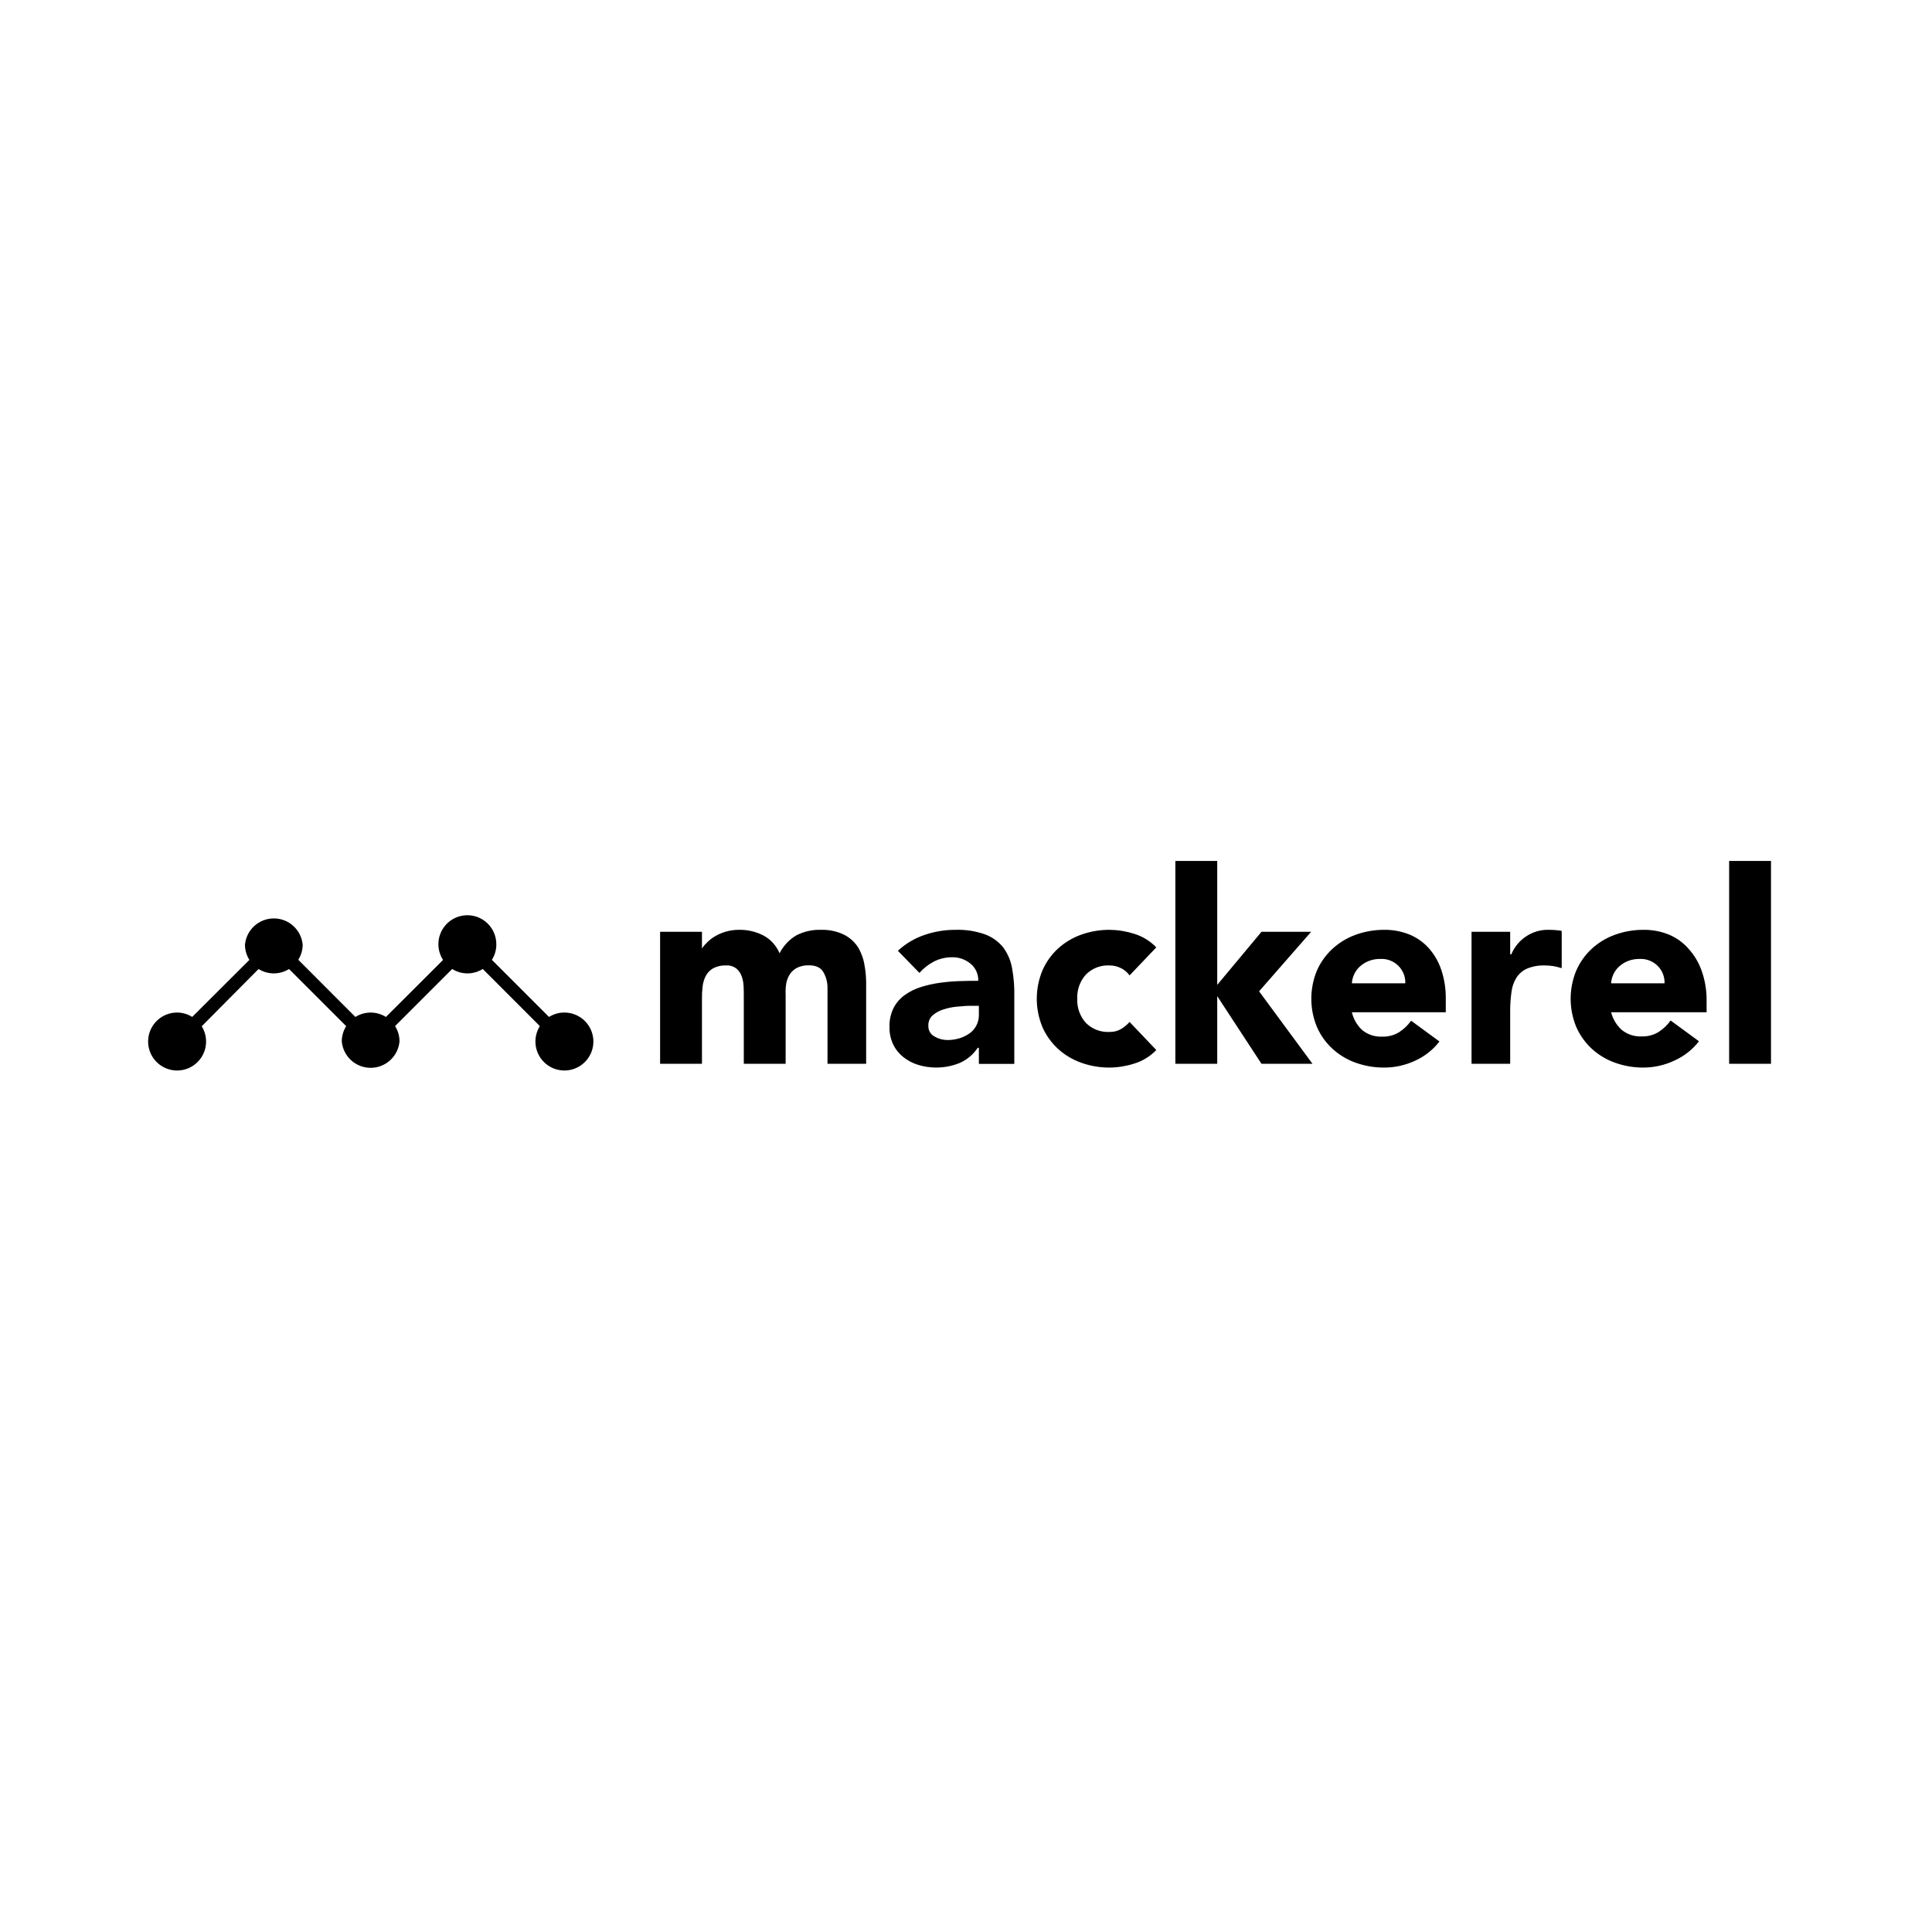 <svg width="320" height="320" viewBox="0 0 320 320" fill="none" xmlns="http://www.w3.org/2000/svg">
<rect width="320" height="320" fill="white"/>
<path d="M142.032 156.76C141.433 155.893 140.616 155.2 139.664 154.749C138.516 154.225 137.262 153.971 136 154.008C134.59 153.962 133.191 154.27 131.931 154.904C130.726 155.611 129.75 156.649 129.12 157.896C128.594 156.637 127.653 155.596 126.453 154.947C125.204 154.305 123.815 153.982 122.411 154.008C120.979 153.999 119.572 154.387 118.347 155.128C117.833 155.44 117.367 155.822 116.96 156.264C116.571 156.619 116.26 157.051 116.048 157.533H116.267V154.333H109.333V176.2H116.267V165.448C116.255 164.762 116.291 164.076 116.373 163.395C116.441 162.778 116.621 162.18 116.907 161.629C117.189 161.106 117.612 160.672 118.128 160.376C118.775 160.038 119.5 159.876 120.229 159.907C120.862 159.861 121.489 160.051 121.989 160.44C122.386 160.79 122.685 161.236 122.859 161.736C123.036 162.252 123.138 162.791 123.163 163.336C123.189 163.901 123.195 164.403 123.195 164.765V176.2H130.128V164.781C130.092 164.154 130.124 163.524 130.224 162.904C130.324 162.345 130.534 161.812 130.843 161.336C131.15 160.879 131.574 160.511 132.069 160.269C132.675 159.994 133.335 159.863 134 159.885C135.099 159.885 135.925 160.253 136.357 160.984C136.823 161.776 137.066 162.679 137.061 163.597V176.2H143.461V163.437C143.496 162.202 143.4 160.967 143.173 159.752C142.988 158.691 142.6 157.675 142.032 156.76ZM166.16 156.915C165.361 155.931 164.31 155.183 163.12 154.749C161.565 154.207 159.923 153.956 158.277 154.008C156.513 153.999 154.76 154.289 153.093 154.867C151.467 155.421 149.975 156.312 148.715 157.48L152.288 161.144C152.972 160.364 153.797 159.72 154.72 159.245C155.656 158.776 156.691 158.538 157.739 158.552C158.838 158.535 159.908 158.914 160.752 159.619C161.17 159.96 161.503 160.394 161.724 160.887C161.945 161.379 162.049 161.917 162.027 162.456C161.104 162.456 160.101 162.456 159.013 162.499C157.921 162.531 156.832 162.622 155.749 162.771C154.681 162.915 153.627 163.147 152.597 163.464C151.632 163.754 150.721 164.199 149.899 164.781C149.115 165.336 148.472 166.067 148.021 166.915C147.526 167.907 147.288 169.007 147.328 170.115C147.306 171.117 147.519 172.111 147.952 173.016C148.354 173.836 148.935 174.554 149.653 175.117C150.39 175.695 151.23 176.127 152.128 176.392C153.078 176.677 154.064 176.821 155.056 176.819C156.396 176.823 157.725 176.564 158.965 176.056C160.176 175.522 161.209 174.652 161.941 173.549H162.133V176.216H168V165.224C168.046 163.616 167.927 162.007 167.643 160.424C167.429 159.154 166.922 157.952 166.16 156.915ZM162.133 168.2C162.128 168.827 161.961 169.443 161.648 169.987C161.36 170.487 160.961 170.915 160.48 171.235C159.973 171.573 159.418 171.83 158.832 171.997C158.213 172.175 157.572 172.264 156.928 172.264C156.178 172.261 155.442 172.061 154.795 171.683C154.47 171.515 154.2 171.257 154.018 170.94C153.836 170.623 153.748 170.261 153.765 169.896C153.747 169.568 153.805 169.241 153.932 168.939C154.06 168.637 154.254 168.368 154.501 168.152C155.016 167.712 155.617 167.385 156.267 167.192C156.976 166.959 157.71 166.807 158.453 166.739C159.216 166.696 159.845 166.6 160.352 166.6H162.133V168.2ZM183.787 159.907C184.457 159.904 185.118 160.066 185.712 160.376C186.262 160.653 186.736 161.059 187.093 161.56L191.52 156.915C190.504 155.86 189.236 155.084 187.835 154.659C186.525 154.243 185.161 154.024 183.787 154.008C182.18 153.999 180.584 154.272 179.072 154.813C177.652 155.32 176.347 156.103 175.232 157.117C174.134 158.131 173.258 159.363 172.661 160.733C172.042 162.22 171.723 163.816 171.723 165.427C171.723 167.038 172.042 168.633 172.661 170.12C173.261 171.483 174.136 172.707 175.232 173.715C176.346 174.73 177.651 175.514 179.072 176.019C180.584 176.56 182.18 176.833 183.787 176.824C185.161 176.808 186.525 176.589 187.835 176.173C189.236 175.748 190.504 174.972 191.52 173.917L187.093 169.267C186.695 169.721 186.229 170.112 185.712 170.424C185.129 170.766 184.462 170.938 183.787 170.92C183.058 170.963 182.328 170.85 181.646 170.588C180.964 170.325 180.347 169.921 179.835 169.4C178.867 168.307 178.362 166.88 178.427 165.421C178.362 163.963 178.867 162.536 179.835 161.443C180.345 160.919 180.962 160.511 181.644 160.246C182.326 159.981 183.056 159.866 183.787 159.907ZM217.168 154.333H208.944L201.611 163.128V142.6H194.677V176.2H201.611V165H201.616L208.944 176.2H217.392L208.544 164.195L217.168 154.333Z" fill="black"/>
<path d="M236.715 157.117C235.835 156.119 234.741 155.331 233.515 154.813C232.175 154.264 230.739 153.99 229.291 154.008C227.684 153.999 226.089 154.272 224.576 154.813C223.157 155.32 221.852 156.103 220.736 157.117C219.626 158.128 218.74 159.36 218.133 160.733C217.514 162.22 217.195 163.816 217.195 165.427C217.195 167.038 217.514 168.633 218.133 170.12C218.733 171.483 219.608 172.707 220.704 173.715C221.818 174.73 223.124 175.514 224.544 176.019C226.057 176.56 227.652 176.833 229.259 176.824C231.018 176.824 232.756 176.442 234.352 175.704C235.951 174.988 237.348 173.889 238.421 172.504L233.728 169.064C233.188 169.815 232.514 170.458 231.739 170.963C230.899 171.476 229.928 171.731 228.944 171.699C227.75 171.76 226.575 171.38 225.643 170.632C224.784 169.838 224.182 168.805 223.915 167.667H239.467V165.405C239.485 163.812 239.242 162.227 238.747 160.712C238.315 159.39 237.625 158.168 236.715 157.117ZM223.915 162.867C223.976 161.804 224.448 160.808 225.232 160.088C225.659 159.703 226.15 159.396 226.683 159.181C227.309 158.935 227.978 158.816 228.651 158.829C229.192 158.802 229.732 158.887 230.239 159.079C230.745 159.271 231.206 159.566 231.593 159.946C231.979 160.325 232.283 160.781 232.484 161.283C232.686 161.786 232.78 162.325 232.763 162.867H223.915ZM256.576 154.008C255.265 153.961 253.971 154.319 252.869 155.032C251.728 155.758 250.838 156.818 250.32 158.067H250.133V154.333H243.733V176.2H250.133V167.192C250.143 166.205 250.218 165.22 250.357 164.243C250.458 163.427 250.732 162.643 251.163 161.944C251.586 161.289 252.187 160.769 252.896 160.445C253.86 160.047 254.9 159.865 255.941 159.912C256.404 159.91 256.866 159.948 257.323 160.024C257.777 160.109 258.226 160.221 258.667 160.36V154.232C258.667 154.141 258.048 154.083 257.664 154.056C257.28 154.029 256.965 154.008 256.576 154.008ZM279.653 157.117C278.773 156.119 277.68 155.331 276.453 154.813C275.114 154.263 273.677 153.99 272.229 154.008C270.623 153.999 269.027 154.272 267.515 154.813C266.095 155.32 264.79 156.103 263.675 157.117C262.572 158.131 261.692 159.362 261.088 160.733C260.468 162.22 260.149 163.816 260.149 165.427C260.149 167.038 260.468 168.633 261.088 170.12C261.69 171.482 262.565 172.705 263.659 173.715C264.773 174.73 266.078 175.514 267.499 176.019C269.011 176.56 270.607 176.833 272.213 176.824C273.984 176.816 275.732 176.421 277.333 175.667C278.933 174.951 280.331 173.852 281.403 172.467L276.709 169.027C276.17 169.777 275.495 170.421 274.72 170.925C273.882 171.437 272.912 171.693 271.931 171.661C270.735 171.723 269.558 171.344 268.624 170.595C267.756 169.816 267.14 168.797 266.853 167.667H282.667V165.405C282.647 163.805 282.36 162.218 281.819 160.712C281.341 159.383 280.605 158.161 279.653 157.117ZM266.853 162.867C266.914 161.804 267.387 160.808 268.171 160.088C268.597 159.703 269.088 159.396 269.621 159.181C270.248 158.935 270.917 158.816 271.589 158.829C272.142 158.804 272.694 158.894 273.209 159.096C273.725 159.297 274.192 159.604 274.581 159.997C274.953 160.374 275.244 160.823 275.437 161.317C275.629 161.81 275.719 162.337 275.701 162.867H266.853ZM286.4 142.6H293.333V176.2H286.4V142.6ZM93.467 167.709C92.57 167.71 91.692 167.963 90.933 168.44L81.472 158.979C81.949 158.227 82.204 157.357 82.208 156.467C82.22 155.717 82.057 154.974 81.73 154.299C81.404 153.624 80.924 153.034 80.328 152.578C79.733 152.122 79.039 151.812 78.302 151.672C77.565 151.533 76.805 151.568 76.085 151.775C75.364 151.981 74.701 152.354 74.15 152.864C73.6 153.373 73.176 154.004 72.913 154.706C72.65 155.409 72.556 156.163 72.637 156.909C72.718 157.654 72.973 158.371 73.381 159L63.92 168.44C63.163 167.964 62.286 167.712 61.392 167.712C60.498 167.712 59.621 167.964 58.864 168.44L49.403 158.968C49.876 158.219 50.129 157.352 50.133 156.467C50.021 155.277 49.469 154.172 48.585 153.368C47.701 152.564 46.55 152.119 45.355 152.119C44.16 152.119 43.008 152.564 42.124 153.368C41.241 154.172 40.689 155.277 40.576 156.467C40.577 157.36 40.83 158.234 41.307 158.989L31.835 168.435C31.085 167.963 30.219 167.712 29.333 167.709C28.384 167.709 27.456 167.991 26.667 168.518C25.877 169.046 25.262 169.795 24.899 170.672C24.535 171.55 24.441 172.515 24.626 173.446C24.811 174.377 25.268 175.232 25.939 175.903C26.611 176.575 27.466 177.032 28.397 177.217C29.328 177.402 30.293 177.307 31.17 176.944C32.047 176.581 32.797 175.965 33.325 175.176C33.852 174.387 34.133 173.459 34.133 172.509C34.135 171.617 33.883 170.742 33.408 169.987L42.827 160.499C43.583 160.972 44.457 161.224 45.349 161.224C46.242 161.224 47.116 160.972 47.872 160.499L57.339 169.965C56.862 170.72 56.609 171.595 56.608 172.488C56.714 173.683 57.263 174.795 58.148 175.606C59.033 176.416 60.19 176.865 61.389 176.865C62.589 176.865 63.746 176.416 64.631 175.606C65.516 174.795 66.065 173.683 66.171 172.488C66.171 171.591 65.916 170.712 65.435 169.955L74.896 160.493C75.655 160.971 76.533 161.224 77.429 161.224C78.326 161.224 79.204 160.971 79.963 160.493L89.419 169.955C88.852 170.856 88.601 171.921 88.706 172.981C88.81 174.041 89.264 175.036 89.997 175.809C90.729 176.583 91.698 177.091 92.75 177.253C93.803 177.416 94.879 177.223 95.811 176.707C96.742 176.19 97.475 175.379 97.895 174.4C98.314 173.421 98.396 172.33 98.127 171.299C97.859 170.269 97.255 169.356 96.412 168.707C95.568 168.057 94.532 167.706 93.467 167.709Z" fill="black"/>
</svg>